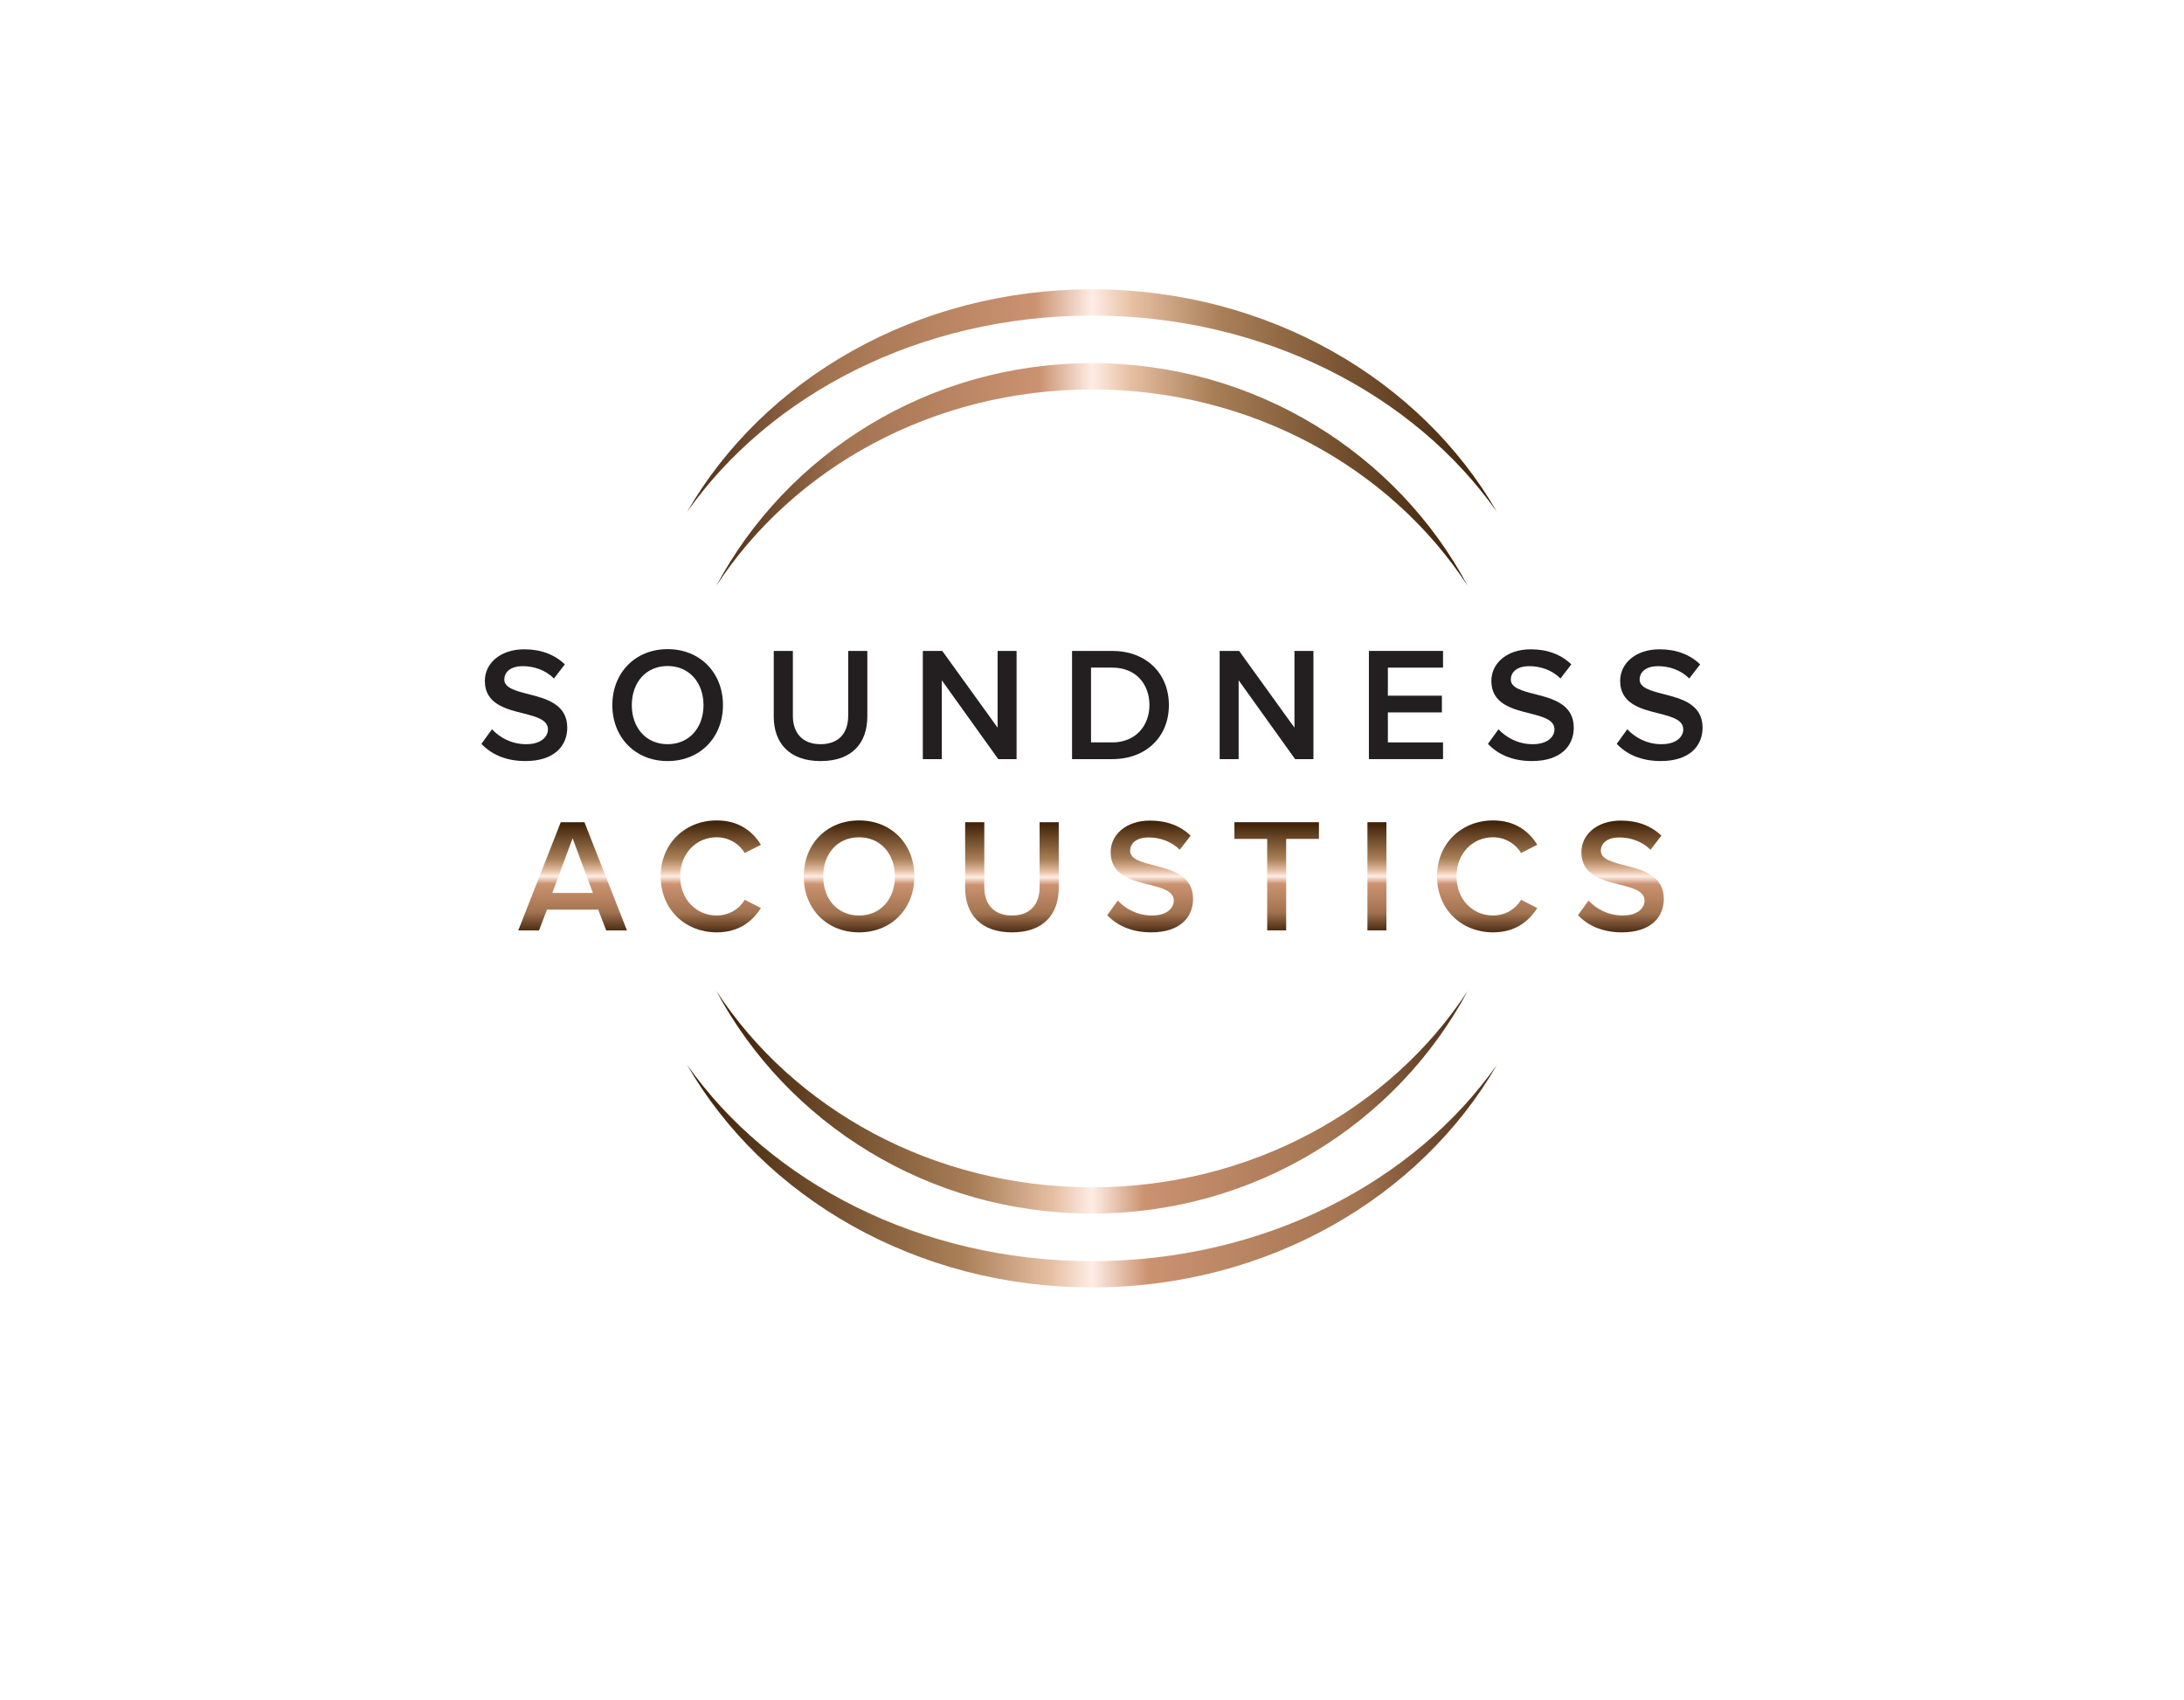 <?xml version="1.0" encoding="UTF-8"?>
<svg data-bbox="440.87 264.93 1118.26 914.05" viewBox="0 0 2000 1557.18" xmlns:xlink="http://www.w3.org/1999/xlink" xmlns="http://www.w3.org/2000/svg" data-type="ugc">
    <g>
        <defs>
            <linearGradient gradientUnits="userSpaceOnUse" y2="434.5" x2="1344.02" y1="434.5" x1="655.98" id="2acb15f0-5ca1-4bfe-978a-df14ac120754">
                <stop stop-color="#4b2c14" offset="0"/>
                <stop stop-color="#a27350" offset=".17"/>
                <stop stop-color="#cb9270" offset=".43"/>
                <stop stop-color="#feede5" offset=".5"/>
                <stop stop-color="#e7c0a4" offset=".55"/>
                <stop stop-color="#a97f57" offset=".66"/>
                <stop stop-color="#3c1f05" offset="1"/>
            </linearGradient>
            <linearGradient xlink:href="#2acb15f0-5ca1-4bfe-978a-df14ac120754" y2="366.86" x2="1370.8" y1="366.86" x1="629.2" id="08a367eb-cd9a-40a1-abf1-934932de17fe"/>
            <linearGradient xlink:href="#2acb15f0-5ca1-4bfe-978a-df14ac120754" gradientTransform="rotate(-180 -1454.585 113.205)" y2="-783" x2="-3565.15" y1="-783" x1="-4253.19" id="bfdaed67-0cc6-426f-a30d-81f40ed13cbf"/>
            <linearGradient xlink:href="#2acb15f0-5ca1-4bfe-978a-df14ac120754" gradientTransform="rotate(-180 -1454.585 113.205)" y2="-850.64" x2="-3538.36" y1="-850.64" x1="-4279.97" id="e0b66a0e-306d-4c4a-808a-757268428128"/>
            <linearGradient xlink:href="#2acb15f0-5ca1-4bfe-978a-df14ac120754" y2="752.95" x2="524.35" y1="852.04" x1="524.35" id="4915a93e-e615-43a8-bfa1-cd0565ec237f"/>
            <linearGradient xlink:href="#2acb15f0-5ca1-4bfe-978a-df14ac120754" y2="751.32" x2="650.92" y1="853.82" x1="650.92" id="e900455d-af13-4907-8ba0-92582eca17ea"/>
            <linearGradient xlink:href="#2acb15f0-5ca1-4bfe-978a-df14ac120754" y2="751.32" x2="786.69" y1="853.82" x1="786.69" id="51f9a8dc-26f8-4769-80f1-be3d15e854cf"/>
            <linearGradient xlink:href="#2acb15f0-5ca1-4bfe-978a-df14ac120754" y2="752.95" x2="926.7" y1="853.82" x1="926.7" id="9c485e94-be6f-465c-840a-c3f3f627c426"/>
            <linearGradient xlink:href="#2acb15f0-5ca1-4bfe-978a-df14ac120754" y2="751.47" x2="1053.26" y1="853.82" x1="1053.26" id="5666878d-d6d8-4ab1-b868-361174cd29ff"/>
            <linearGradient xlink:href="#2acb15f0-5ca1-4bfe-978a-df14ac120754" y2="752.95" x2="1169.12" y1="852.04" x1="1169.12" id="71dfea9f-d051-4597-a41b-51090c4bf37c"/>
            <linearGradient xlink:href="#2acb15f0-5ca1-4bfe-978a-df14ac120754" y2="752.95" x2="1260.92" y1="852.04" x1="1260.92" id="340a9dc0-c5a4-49be-ae97-2855e81054ea"/>
            <linearGradient xlink:href="#2acb15f0-5ca1-4bfe-978a-df14ac120754" y2="751.32" x2="1361.86" y1="853.82" x1="1361.86" id="48ed04e3-1eb5-4264-8f4d-2e48159cb8ef"/>
            <linearGradient xlink:href="#2acb15f0-5ca1-4bfe-978a-df14ac120754" y2="751.47" x2="1484.33" y1="853.82" x1="1484.33" id="70bd0c84-af1e-41c2-b4d5-cafc62ddaf33"/>
        </defs>
        <path d="M1344.02 536.43c-70.42-107.77-198.14-179.8-344.02-179.8s-273.6 72.03-344.02 179.8C720.71 415.27 850.47 332.57 1000 332.57s279.29 82.7 344.02 203.86Z" fill="url(#2acb15f0-5ca1-4bfe-978a-df14ac120754)"/>
        <path d="M1370.8 468.79c-75.9-107.77-213.57-179.8-370.8-179.8s-294.9 72.03-370.8 179.8c69.77-121.16 209.63-203.86 370.8-203.86s301.03 82.7 370.8 203.86Z" fill="url(#08a367eb-cd9a-40a1-abf1-934932de17fe)"/>
        <path d="M655.98 907.48c70.42 107.77 198.14 179.8 344.02 179.8s273.6-72.03 344.02-179.8c-64.73 121.16-194.49 203.86-344.02 203.86s-279.29-82.7-344.02-203.86Z" fill="url(#bfdaed67-0cc6-426f-a30d-81f40ed13cbf)"/>
        <path d="M629.2 975.12c75.9 107.77 213.57 179.8 370.8 179.8s294.9-72.03 370.8-179.8c-69.77 121.16-209.63 203.86-370.8 203.86s-301.03-82.7-370.8-203.86Z" fill="url(#e0b66a0e-306d-4c4a-808a-757268428128)"/>
        <g>
            <path d="M450.53 667.84c6.83 7.28 17.53 13.67 31.34 13.67s19.91-6.98 19.91-13.52c0-8.91-10.55-11.59-22.58-14.71-16.19-4.01-35.21-8.76-35.21-29.71 0-16.34 14.41-28.97 36.1-28.97 15.45 0 27.93 4.9 37.14 13.81l-9.95 12.92c-7.72-7.72-18.27-11.29-28.67-11.29s-16.79 4.9-16.79 12.33 10.1 10.25 21.84 13.22c16.34 4.16 35.8 9.21 35.8 30.75 0 16.49-11.59 30.6-38.33 30.6-18.27 0-31.49-6.39-40.26-15.75l9.66-13.37Z" fill="#231f20"/>
            <path d="M611.41 594.46c29.71 0 50.66 21.69 50.66 51.25s-20.95 51.25-50.66 51.25-50.66-21.69-50.66-51.25 20.95-51.25 50.66-51.25Zm0 15.45c-20.05 0-32.83 15.3-32.83 35.8s12.78 35.8 32.83 35.8 32.83-15.45 32.83-35.8-12.92-35.8-32.83-35.8Z" fill="#231f20"/>
            <path d="M708.55 596.09h17.53v59.42c0 15.75 8.76 26 25.4 26s25.25-10.25 25.25-26v-59.42h17.53v59.87c0 24.66-14.11 41-42.78 41s-42.93-16.49-42.93-40.85v-60.02Z" fill="#231f20"/>
            <path d="M862.45 622.98v72.2h-17.38V596.1h17.83l50.66 70.27V596.1h17.38v99.08h-16.79l-51.7-72.2Z" fill="#231f20"/>
            <path d="M981.73 596.09h36.84c30.9 0 51.84 20.5 51.84 49.62s-20.95 49.47-51.84 49.47h-36.84V596.1Zm36.84 83.78c21.54 0 34.02-15.45 34.02-34.17s-11.88-34.32-34.02-34.32h-19.46v68.48h19.46Z" fill="#231f20"/>
            <path d="M1134.29 622.98v72.2h-17.38V596.1h17.83l50.66 70.27V596.1h17.38v99.08h-16.79l-51.7-72.2Z" fill="#231f20"/>
            <path d="M1253.57 596.09h67.89v15.3h-50.51v25.7h49.47v15.3h-49.47v27.48h50.51v15.3h-67.89v-99.08Z" fill="#231f20"/>
            <path d="M1372.25 667.84c6.83 7.28 17.53 13.67 31.34 13.67s19.91-6.98 19.91-13.52c0-8.91-10.55-11.59-22.58-14.71-16.19-4.01-35.21-8.76-35.21-29.71 0-16.34 14.41-28.97 36.1-28.97 15.45 0 27.93 4.9 37.14 13.81l-9.95 12.92c-7.72-7.72-18.27-11.29-28.67-11.29s-16.79 4.9-16.79 12.33 10.1 10.25 21.84 13.22c16.34 4.16 35.8 9.21 35.8 30.75 0 16.49-11.59 30.6-38.33 30.6-18.27 0-31.49-6.39-40.26-15.75l9.66-13.37Z" fill="#231f20"/>
            <path d="M1490.2 667.84c6.83 7.28 17.53 13.67 31.34 13.67s19.91-6.98 19.91-13.52c0-8.91-10.55-11.59-22.58-14.71-16.19-4.01-35.21-8.76-35.21-29.71 0-16.34 14.41-28.97 36.1-28.97 15.45 0 27.93 4.9 37.14 13.81l-9.95 12.92c-7.72-7.72-18.27-11.29-28.67-11.29s-16.79 4.9-16.79 12.33 10.1 10.25 21.84 13.22c16.34 4.16 35.8 9.21 35.8 30.75 0 16.49-11.59 30.6-38.33 30.6-18.27 0-31.49-6.39-40.26-15.75l9.66-13.37Z" fill="#231f20"/>
            <path d="M547.83 833.02h-46.94l-7.28 19.01H474.6l38.92-99.08h21.69l38.92 99.08h-19.01l-7.28-19.01Zm-42.04-15.3h37.14l-18.57-50.06-18.57 50.06Z" fill="url(#4915a93e-e615-43a8-bfa1-cd0565ec237f)"/>
            <path d="M605.02 802.57c0-30.45 22.73-51.25 51.25-51.25 20.8 0 33.13 10.4 40.55 22.28l-14.85 7.57c-4.75-8.17-14.26-14.41-25.7-14.41-18.87 0-33.42 15-33.42 35.8s14.56 35.8 33.42 35.8c11.44 0 20.95-6.09 25.7-14.41l14.85 7.58c-7.58 11.88-19.76 22.28-40.55 22.28-28.52 0-51.25-20.8-51.25-51.25Z" fill="url(#e900455d-af13-4907-8ba0-92582eca17ea)"/>
            <path d="M786.69 751.32c29.71 0 50.66 21.69 50.66 51.25s-20.95 51.25-50.66 51.25-50.66-21.69-50.66-51.25 20.95-51.25 50.66-51.25Zm0 15.45c-20.06 0-32.83 15.3-32.83 35.8s12.77 35.8 32.83 35.8 32.83-15.45 32.83-35.8-12.92-35.8-32.83-35.8Z" fill="url(#51f9a8dc-26f8-4769-80f1-be3d15e854cf)"/>
            <path d="M883.84 752.95h17.53v59.42c0 15.75 8.76 26 25.4 26s25.25-10.25 25.25-26v-59.42h17.53v59.87c0 24.66-14.11 41-42.78 41s-42.93-16.49-42.93-40.85v-60.02Z" fill="url(#9c485e94-be6f-465c-840a-c3f3f627c426)"/>
            <path d="M1023.62 824.7c6.83 7.28 17.53 13.67 31.35 13.67s19.91-6.98 19.91-13.52c0-8.91-10.55-11.59-22.58-14.71-16.19-4.01-35.21-8.76-35.21-29.71 0-16.34 14.41-28.97 36.1-28.97 15.45 0 27.93 4.9 37.14 13.81l-9.95 12.92c-7.72-7.72-18.27-11.29-28.67-11.29s-16.79 4.9-16.79 12.33 10.1 10.25 21.84 13.22c16.34 4.16 35.8 9.21 35.8 30.75 0 16.49-11.59 30.6-38.33 30.6-18.27 0-31.49-6.39-40.26-15.75l9.66-13.37Z" fill="url(#5666878d-d6d8-4ab1-b868-361174cd29ff)"/>
            <path d="M1160.43 768.25h-30.01v-15.3h77.4v15.3h-30.01v83.78h-17.38v-83.78Z" fill="url(#71dfea9f-d051-4597-a41b-51090c4bf37c)"/>
            <path d="M1252.23 752.95h17.38v99.08h-17.38v-99.08Z" fill="url(#340a9dc0-c5a4-49be-ae97-2855e81054ea)"/>
            <path d="M1315.96 802.57c0-30.45 22.73-51.25 51.25-51.25 20.8 0 33.13 10.4 40.55 22.28l-14.85 7.57c-4.75-8.17-14.26-14.41-25.7-14.41-18.87 0-33.42 15-33.42 35.8s14.56 35.8 33.42 35.8c11.44 0 20.95-6.09 25.7-14.41l14.85 7.58c-7.58 11.88-19.76 22.28-40.55 22.28-28.52 0-51.25-20.8-51.25-51.25Z" fill="url(#48ed04e3-1eb5-4264-8f4d-2e48159cb8ef)"/>
            <path d="M1454.7 824.7c6.83 7.28 17.53 13.67 31.35 13.67s19.91-6.98 19.91-13.52c0-8.91-10.55-11.59-22.58-14.71-16.19-4.01-35.21-8.76-35.21-29.71 0-16.34 14.41-28.97 36.1-28.97 15.45 0 27.93 4.9 37.14 13.81l-9.95 12.92c-7.72-7.72-18.27-11.29-28.67-11.29s-16.79 4.9-16.79 12.33 10.1 10.25 21.84 13.22c16.34 4.16 35.8 9.21 35.8 30.75 0 16.49-11.59 30.6-38.33 30.6-18.27 0-31.49-6.39-40.26-15.75l9.66-13.37Z" fill="url(#70bd0c84-af1e-41c2-b4d5-cafc62ddaf33)"/>
        </g>
    </g>
</svg>
